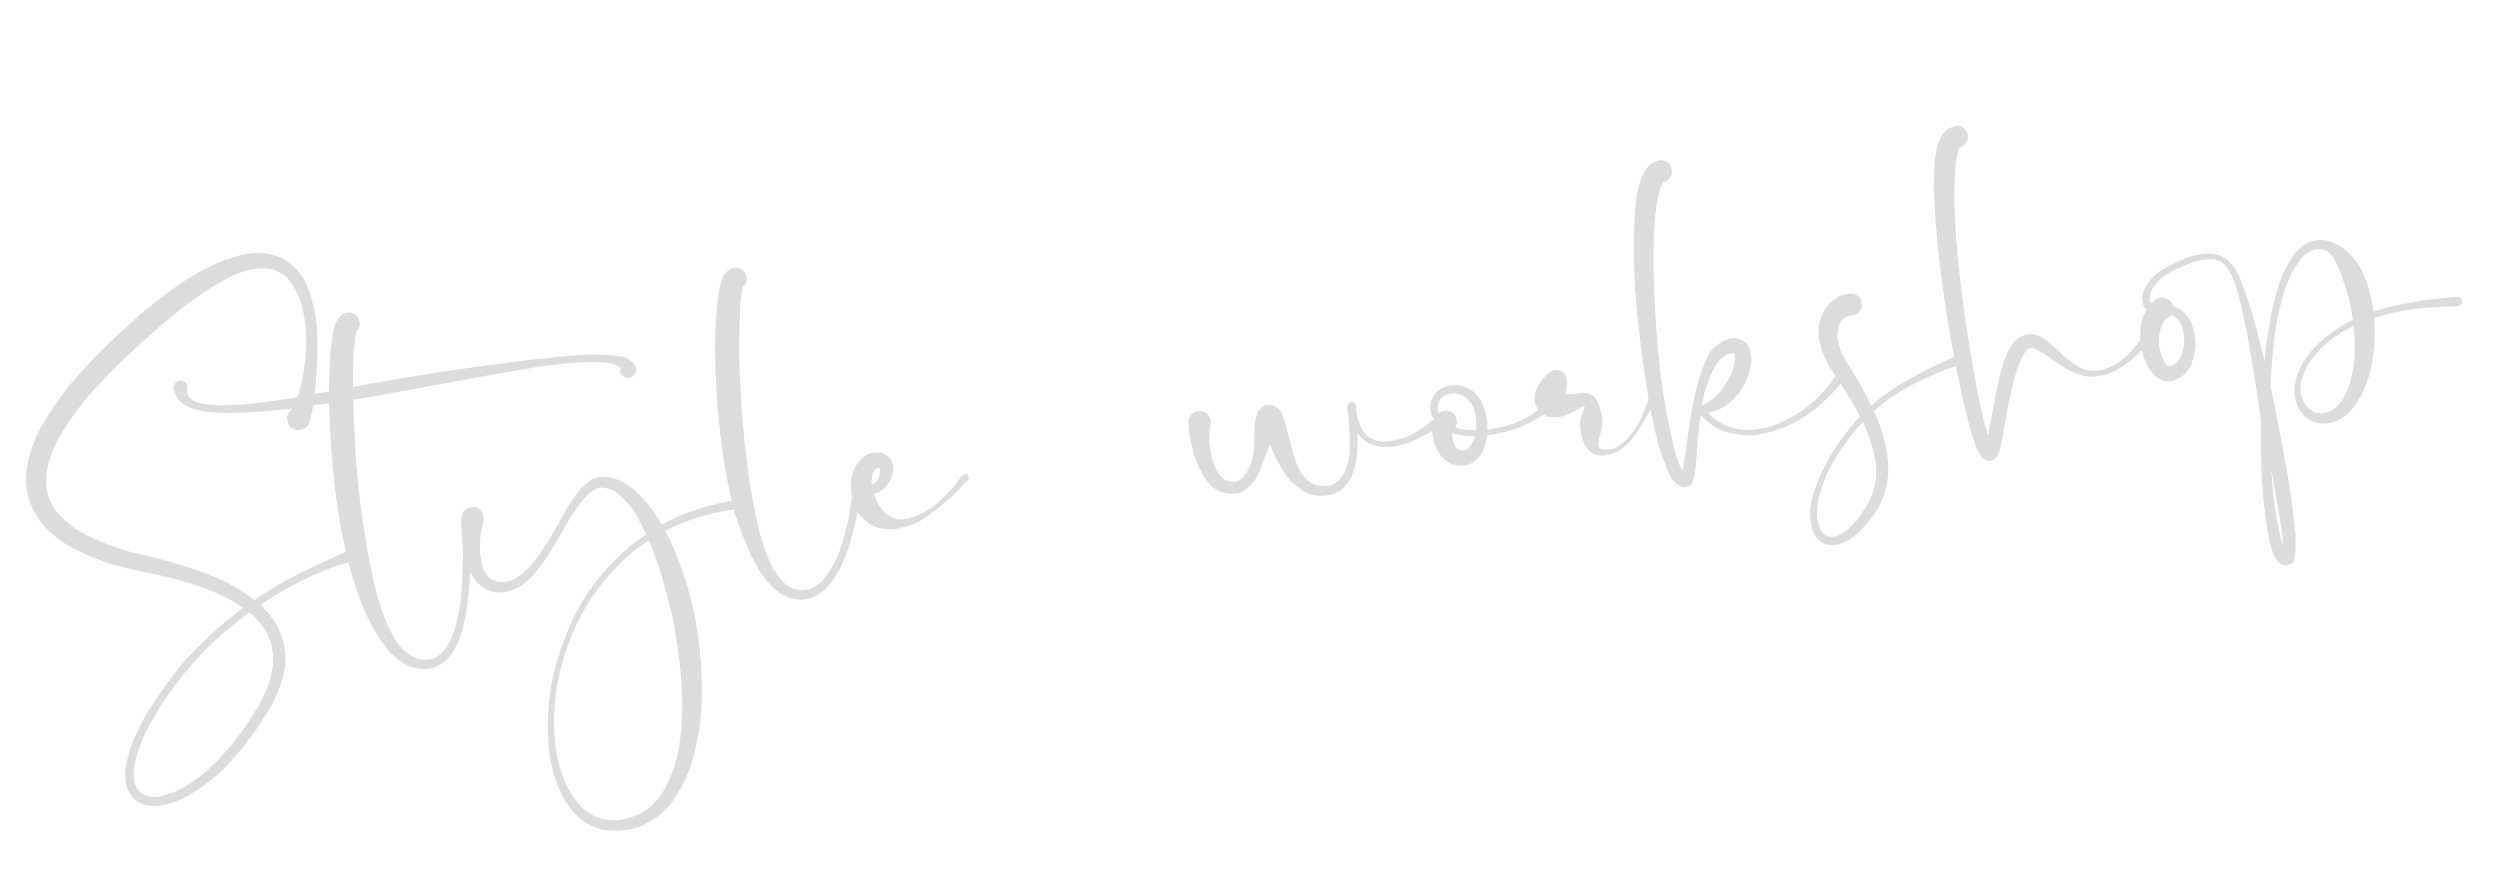 <?xml version="1.0" encoding="UTF-8"?> <svg xmlns="http://www.w3.org/2000/svg" width="1201" height="430" viewBox="0 0 1201 430" fill="none"> <path d="M130.427 309.681C131.843 316.161 131.268 322.651 128.726 329.369C127.551 332.606 125.94 335.894 124.303 338.963C122.447 342.058 120.566 344.934 118.492 348.054C114.537 354.05 110.069 359.441 105.139 364.664C100.208 369.888 94.546 374.532 88.539 378.109C85.438 380.019 82.262 381.274 79.034 382.091C75.833 383.127 72.722 383.045 69.729 382.064C68.342 381.561 67.122 380.595 66.34 379.578C65.532 378.343 64.918 376.864 64.521 375.36C63.922 372.107 64.197 368.753 65.128 365.323C66.771 358.488 69.557 351.963 73.268 345.774C76.735 339.391 80.908 333.37 85.326 327.542C94.186 316.104 104.291 305.85 115.91 297.192C117.119 296.166 118.329 295.139 119.783 294.306C124.905 298.363 128.598 303.471 130.427 309.681ZM169.557 263.279L151.717 271.773C141.39 276.294 131.626 281.857 122.182 288.269C116.329 283.633 109.921 279.948 103.178 277.187C96.19 274.233 89.061 271.96 81.956 269.906C78.526 268.975 74.877 268.07 71.229 267.165C67.824 266.452 64.175 265.547 60.745 264.617C53.859 262.537 47.36 259.969 41.246 256.914C34.889 253.665 29.96 249.365 26.048 244.282C25.241 243.047 24.651 241.787 24.037 240.308C23.203 238.854 22.833 237.568 22.655 236.039C22.081 233.005 21.945 229.92 22.463 226.759C23.501 220.437 25.876 214.181 29.612 208.211C33.13 202.265 37.329 196.462 41.797 191.071C46.483 185.654 51.414 180.431 56.588 175.401C61.544 170.396 66.963 165.559 72.381 160.721C77.799 155.884 83.268 151.484 88.737 147.084C94.425 142.659 100.382 138.645 106.415 135.287C109.515 133.377 112.448 131.929 115.65 130.893C118.851 129.856 122.079 129.039 125.164 128.902C128.467 128.74 131.409 129.284 134.016 130.754C136.841 132.197 139.087 134.373 140.754 137.28C142.613 139.943 143.868 143.12 144.93 146.54C145.747 149.768 146.372 153.239 146.778 156.735C147.396 163.972 147.115 171.092 145.935 178.095C145.467 181.693 144.755 185.098 143.606 188.553C143.128 190.159 142.431 191.79 141.735 193.422C141.374 194.128 141.013 194.834 140.652 195.541C140.291 196.247 139.93 196.953 139.518 197.223C138.939 197.954 138.359 198.686 138.217 199.367C137.739 200.973 137.891 202.284 138.48 203.544C139.07 204.805 140.071 205.796 141.458 206.299C143.064 206.777 144.4 206.844 145.854 206.01C147.114 205.421 148.106 204.42 148.609 203.033L148.726 202.133C149.255 200.965 149.565 199.821 149.682 198.922C149.992 197.778 150.109 196.879 150.201 195.761C150.679 194.155 150.913 192.356 150.954 190.801C151.147 190.557 151.122 190.338 151.096 190.12C151.539 186.303 151.764 182.512 151.988 178.721C152.68 171.332 152.692 163.8 152.048 156.345C151.835 152.604 151.16 148.696 150.073 145.057C149.204 141.393 147.874 137.561 145.913 134.023C143.952 130.486 140.949 127.512 137.341 125.052C133.54 122.836 129.429 121.763 125.2 121.589C120.972 121.416 117.064 122.091 113.206 123.203C109.568 124.29 105.954 125.595 102.391 127.338C95.459 130.579 88.821 134.45 82.915 138.901C76.79 143.377 70.909 148.047 65.272 152.909C59.854 157.746 54.461 162.802 49.094 168.076C46.507 170.591 43.945 173.325 41.383 176.059C38.821 178.792 36.285 181.745 33.941 184.453C29.087 190.332 24.72 196.597 20.841 203.249C16.744 209.926 14.059 217.325 12.787 225.446C12.177 229.725 12.44 233.902 13.36 238.004C14.523 242.298 16.291 246.08 18.689 249.566C21.087 253.053 24.064 255.808 27.235 258.319C30.406 260.83 33.744 262.879 37.251 264.465C44.289 267.856 51.469 270.566 58.767 272.377C62.197 273.307 65.846 274.212 69.687 274.874C73.092 275.586 76.716 276.273 80.146 277.203C87.199 278.821 93.867 280.926 100.585 283.468C106.378 285.675 111.81 288.588 116.856 291.988C116.663 292.232 116.444 292.258 116.251 292.501C115.428 293.04 114.604 293.579 113.806 294.336C107.9 298.786 102.482 303.624 97.114 308.898C94.527 311.413 91.965 314.147 89.403 316.88C86.841 319.614 84.523 322.541 82.424 325.442C78.007 331.271 73.833 337.292 69.929 343.725C68.099 347.038 66.487 350.326 64.901 353.833C63.29 357.12 62.141 360.576 61.261 364.443C60.137 368.117 59.913 371.908 60.395 376.061C60.867 378.221 61.532 380.137 62.853 381.976C64.174 383.816 65.882 385.169 67.975 386.033C70.069 386.897 72.33 387.299 74.323 387.289C76.315 387.279 78.256 386.833 80.198 386.386C83.836 385.299 87.45 383.993 90.769 382.058C97.407 378.186 103.287 373.517 108.655 368.243C113.779 362.775 118.415 356.922 122.807 350.875C124.881 347.755 126.955 344.635 128.81 341.54C130.884 338.42 132.47 334.914 133.838 331.433C135.424 327.927 136.304 324.059 136.94 319.999C137.383 316.182 137.145 312.224 136.007 308.148C134.869 304.072 133.345 300.483 130.973 297.215C129.139 294.77 127.33 292.544 125.109 290.587C127.991 288.702 130.873 286.817 133.973 284.907C140.2 281.305 146.67 277.896 153.216 275.143C160.392 272.095 165.947 270.342 170.267 269.398L170.704 269.347C171.553 269.027 172.183 268.733 172.762 268.001C173.123 267.295 173.266 266.614 173.164 265.739C173.063 264.865 172.768 264.235 172.037 263.656C171.305 263.076 170.405 262.959 169.557 263.279ZM303.985 174.142C303.228 173.344 302.496 172.764 301.546 172.21C300.133 171.488 298.771 171.203 297.435 171.137C294.736 170.786 292.282 170.628 290.046 170.444C285.136 170.128 280.522 170.443 275.907 170.757C271.074 171.097 266.485 171.629 261.896 172.162C257.281 172.477 252.692 173.009 248.128 173.761C229.553 175.917 211.273 178.704 192.799 181.735C188.235 182.486 183.671 183.237 179.133 184.207C176.073 184.562 172.846 185.38 169.594 185.979C169.666 180.877 169.519 175.8 169.81 170.672C169.968 168.217 170.126 165.763 170.502 163.283C170.594 162.165 170.686 161.047 171.021 160.122C170.996 159.903 171.189 159.66 171.164 159.441C172.348 158.196 173.044 156.565 172.841 154.817C172.512 151.976 169.829 149.851 166.988 150.181C165.458 150.358 164.441 151.141 163.837 151.654C163.013 152.193 162.845 152.655 162.459 153.143C161.88 153.874 161.712 154.337 161.326 154.825C161.015 155.968 160.654 156.674 160.537 157.574C160.034 158.961 159.774 160.542 159.708 161.878C159.139 164.602 159.006 167.275 158.655 169.974C158.39 175.32 158.124 180.666 158.052 185.769C158.154 186.643 158.011 187.324 158.087 187.979C151.582 189.178 144.858 190.401 138.135 191.625C129.2 192.883 120.073 194.386 110.793 194.578C106.397 194.866 101.732 194.744 97.427 193.915C95.166 193.513 93.097 192.867 91.609 191.489C90.877 190.91 90.364 190.305 90.044 189.456C89.749 188.826 89.648 187.952 90.009 187.246C90.151 186.565 90.075 185.909 89.999 185.253C89.333 183.337 87.458 182.448 85.542 183.113C83.845 183.753 82.955 185.628 83.595 187.326L83.671 187.981C84.286 189.46 84.9 190.939 85.927 192.149C86.953 193.359 88.173 194.325 89.341 194.853C91.923 196.104 94.235 196.943 96.715 197.319C101.482 198.316 106.147 198.439 111.006 198.318C120.311 198.345 129.733 197.473 138.911 196.407C145.223 195.453 151.779 194.692 158.092 193.737C158.349 201.681 158.582 209.405 159.276 217.298C160.057 227.838 161.275 238.328 162.905 248.548C164.778 258.961 166.87 269.349 170.029 279.392C171.731 284.51 173.432 289.628 175.546 294.477C177.877 299.3 180.428 304.098 183.608 308.601C185.199 310.853 187.007 313.079 188.984 314.843C190.986 316.825 193.4 318.538 196.2 319.763C198.781 321.014 201.942 321.533 204.808 321.422C206.338 321.244 207.842 320.848 209.128 320.477C210.607 319.863 211.868 319.273 213.077 318.247C215.522 316.413 217.235 313.999 218.511 311.636C220.006 309.248 220.819 306.717 221.633 304.186C222.446 301.656 223.016 298.932 223.611 296.426C223.962 293.728 224.557 291.223 224.69 288.55C225.418 283.371 225.708 278.243 225.973 272.897C226.264 267.769 226.311 262.448 226.845 257.514C226.82 257.295 226.82 257.295 226.82 257.295C226.668 255.984 225.667 254.993 224.574 255.12C223.237 255.054 222.246 256.055 222.398 257.366C222.326 262.468 222.498 267.764 222.208 272.891C222.136 277.994 221.845 283.121 221.336 288.274C220.583 293.234 219.83 298.194 218.177 303.037C217.338 305.349 216.499 307.662 215.198 309.806C214.09 311.706 212.544 313.658 210.705 314.979C207.243 317.595 202.141 317.523 198.121 315.332C196.246 314.443 194.514 312.872 192.755 311.083C191.241 309.487 189.895 307.428 188.767 305.344C186.268 300.984 184.398 296.328 182.966 291.622C181.315 286.941 180.076 281.991 179.055 277.015C176.796 267.09 175.191 257.088 173.806 247.061C173.004 242.06 172.613 236.79 172.03 231.764C171.446 226.737 171.081 221.686 170.691 216.416C170.189 208.279 169.906 200.117 169.623 191.956C173.094 191.331 176.809 190.9 180.28 190.275C184.844 189.524 189.383 188.554 193.946 187.803C212.176 184.579 230.355 180.918 248.611 177.913C253.174 177.161 257.738 176.41 262.302 175.659C266.891 175.126 271.48 174.593 276.095 174.279C280.709 173.965 285.324 173.65 289.796 174.017C292.032 174.2 294.294 174.602 296.169 175.492C297.094 175.828 297.825 176.407 298.12 177.037C298.364 177.23 298.415 177.668 298.196 177.693C298.003 177.937 298.003 177.937 297.566 177.988C297.819 180.173 299.989 181.693 302.175 181.439C304.36 181.185 305.905 179.234 305.651 177.049C305.306 175.982 304.742 174.94 303.985 174.142ZM297.583 393.926C296.272 394.079 294.935 394.012 293.817 393.921C288.715 393.849 284.284 391.927 280.356 388.618C276.621 385.065 273.684 380.754 271.571 375.906C269.458 371.057 267.975 365.914 267.122 360.476L266.792 357.635C266.285 353.264 265.996 348.868 266.144 344.422C266.384 338.857 266.868 333.485 267.814 328.281C269.874 317.411 273.322 307.045 278.182 297.4C283.26 287.729 289.559 279.025 297.295 271.261C301.646 266.769 306.51 262.882 311.669 259.626C313.193 263.214 314.691 266.584 315.778 270.223C315.829 270.66 315.88 271.097 316.124 271.29C317.825 276.408 319.308 281.551 320.573 286.72C322.056 291.863 323.32 297.032 324.173 302.47C324.975 307.47 325.828 312.908 326.462 318.372C327.071 323.616 327.462 328.887 327.634 334.182C327.831 339.696 327.784 345.017 327.275 350.17C326.791 355.542 326.064 360.72 324.655 365.756C323.246 370.792 321.35 375.442 318.772 379.949C315.977 384.482 312.617 387.973 308.256 390.472C305.953 391.626 303.626 392.56 301.247 393.058C299.961 393.429 298.676 393.799 297.583 393.926ZM302.319 398.471C305.353 397.897 308.117 396.911 310.832 395.489C316.453 392.4 320.88 388.564 324.062 383.543C327.463 378.497 329.964 373.335 331.785 368.029C335.349 356.763 337.14 345.481 337.157 334.184C337.337 326.19 336.86 318.272 335.972 310.623C335.592 307.345 335.186 303.849 334.587 300.596C333.708 294.94 332.393 289.334 330.885 283.972C329.376 278.61 327.649 273.274 325.485 267.988C323.86 263.526 321.798 259.114 319.542 254.947L323.953 252.884C334.062 248.388 344.374 245.641 355.082 244.398C355.738 244.321 356.368 244.027 356.755 243.539C356.922 243.077 357.09 242.614 357.014 241.959C356.618 240.454 355.668 239.9 354.356 240.052C348.919 240.905 343.531 242.195 337.951 243.729C332.589 245.237 327.497 247.157 322.48 249.733C322.068 250.002 321.631 250.053 321.001 250.348C319.985 251.13 318.943 251.694 317.875 252.039C315.325 247.242 311.901 242.545 307.871 238.362C305.844 236.161 303.649 234.423 301.017 232.735C298.603 231.022 295.584 229.822 292.18 229.11L287.977 229.155L287.347 229.449C285.38 229.678 283.901 230.292 282.716 231.537C280.053 233.397 278.096 235.617 276.383 238.031C273.15 242.614 270.38 247.366 267.853 252.31C265.082 257.061 262.286 261.594 259.272 266.152C257.752 268.322 256.014 270.517 254.25 272.493C252.486 274.47 250.671 276.01 248.394 277.381C246.117 278.753 243.983 279.444 241.797 279.698C240.461 279.631 239.343 279.54 238.418 279.204C237.3 279.112 236.35 278.558 235.618 277.979C233.911 276.627 232.834 274.98 231.899 272.652C231.477 270.929 231.056 269.206 230.853 267.458L230.625 265.491C230.539 262.844 230.453 260.196 230.829 257.716C231.18 255.017 231.557 252.537 232.203 250.469L232.488 249.107L232.386 248.233C232.259 247.14 231.695 246.098 230.913 245.082C229.912 244.091 228.743 243.562 227.407 243.496L226.532 243.597C225.221 243.749 224.179 244.313 223.381 245.07C222.365 245.853 221.836 247.022 221.795 248.577C221.495 251.712 221.631 254.797 221.961 257.638L222.174 261.378L223.22 266.572C223.768 269.388 224.779 272.371 226.202 275.085C227.431 278.043 229.484 280.463 232.604 282.537C234.042 283.477 235.673 284.174 237.253 284.433C239.052 284.667 240.607 284.708 242.137 284.531C245.39 283.932 248.348 282.702 250.818 281.087C253.263 279.252 255.464 277.225 257.202 275.03C258.94 272.835 260.679 270.64 262.199 268.47L262.392 268.226C264.634 264.644 266.876 261.061 269.092 257.26L270.922 253.947C273.667 248.977 276.489 244.663 279.772 240.517C281.511 238.322 283.3 236.564 285.165 235.461C285.796 235.166 286.426 234.872 287.056 234.577C287.468 234.308 287.905 234.257 288.56 234.181L289.023 234.349L289.678 234.273L291.259 234.532C293.52 234.934 295.639 236.017 297.372 237.588C299.349 239.351 301.107 241.141 302.646 242.955C305.532 246.828 307.813 251.214 309.876 255.626L310.414 256.449L310.44 256.668C304.894 260.412 299.837 264.543 295.293 269.279C287.338 277.068 280.847 286.016 275.819 296.124C271.009 306.206 267.369 316.816 265.09 327.712C264.169 333.134 263.492 338.75 263.252 344.314C263.013 349.879 263.21 355.393 263.869 361.075C264.504 366.538 265.794 371.926 267.983 377.43C269.929 382.741 272.941 387.707 277.189 391.864C279.435 394.04 281.849 395.753 284.649 396.978C287.449 398.204 290.416 398.966 293.527 399.048L293.964 398.998C295.3 399.064 296.637 399.13 297.948 398.978L302.319 398.471ZM411.766 233.387C410.647 233.296 409.631 234.078 409.565 235.415C408.638 244.603 407.056 253.867 404.086 262.628C402.602 267.008 400.655 271.221 398.194 274.829C395.759 278.655 392.592 281.902 388.735 283.014C386.819 283.68 384.608 283.715 382.784 283.262C380.96 282.81 379.084 281.92 377.621 280.761C375.914 279.409 374.618 277.787 373.297 275.948C372.001 274.326 370.874 272.242 369.99 270.352C368.196 266.352 366.815 262.083 365.408 257.595C364.245 253.3 363.275 248.762 362.305 244.223C360.609 235.34 359.325 226.187 358.26 217.008C357.169 207.612 356.322 198.408 355.912 189.153C355.283 179.924 355.092 170.644 355.144 161.558C355.267 156.892 355.39 152.227 355.538 147.78C355.721 145.544 355.905 143.308 356.332 141.265C356.423 140.147 356.541 139.248 356.876 138.323C356.851 138.104 356.851 138.104 356.825 137.886C358.254 136.834 358.95 135.203 358.722 133.236C358.392 130.395 355.709 128.271 352.868 128.6C351.557 128.753 350.515 129.316 349.91 129.83C349.305 130.343 348.919 130.831 348.507 131.1C347.928 131.832 347.76 132.294 347.374 132.782C347.063 133.925 346.703 134.632 346.56 135.313C346.057 136.7 345.772 138.062 345.487 139.424C345.111 141.904 344.734 144.384 344.576 146.838C344.042 151.773 343.7 156.464 343.603 161.347C343.383 170.896 343.818 180.369 344.253 189.842C344.933 199.509 346.024 208.905 347.333 218.277C348.668 227.867 350.414 237.188 353.035 246.407C353.751 248.76 354.467 251.113 355.402 253.441C356.118 255.794 357.028 257.903 357.962 260.231C359.588 264.693 361.869 269.08 364.368 273.44C365.715 275.499 367.061 277.557 368.845 279.565C370.384 281.38 372.386 283.362 374.556 284.882C376.7 286.183 379.282 287.434 381.98 287.785C384.704 288.355 387.545 288.025 390.091 287.065C392.637 286.105 394.889 284.515 396.678 282.757C398.467 280.998 400.013 279.047 401.314 276.903C403.942 272.833 405.839 268.183 407.323 263.802C410.461 254.579 412.261 245.289 413.818 235.807C413.885 234.47 413.102 233.454 411.766 233.387ZM418.748 231.026C418.672 230.371 418.789 229.471 418.932 228.79C419.191 227.21 419.745 226.259 420.543 225.502C420.736 225.258 420.955 225.233 421.148 224.989L421.804 224.913C422.022 224.888 422.022 224.888 421.997 224.669L422.215 224.644L422.459 224.837C422.703 225.03 422.729 225.249 422.779 225.686C422.855 226.341 422.713 227.022 422.596 227.922C422.336 229.502 421.615 230.915 420.212 232.185L418.951 232.774L418.682 232.363L418.657 232.144C418.631 231.926 418.58 231.489 418.748 231.026ZM464.675 227.909C464.213 227.741 463.75 227.573 463.313 227.624C462.902 227.893 462.49 228.163 462.078 228.432C459.618 232.04 456.914 235.454 453.528 238.727C450.362 241.973 446.9 244.59 442.926 246.602C441.035 247.486 438.926 248.395 436.985 248.842C434.85 249.533 432.883 249.761 430.84 249.334C428.797 248.907 427.166 248.21 425.677 246.833C424.432 245.648 423.406 244.439 422.573 242.985C421.252 241.145 420.368 239.254 419.896 237.094C420.963 236.749 421.812 236.429 422.661 236.109C423.896 235.301 425.131 234.493 426.096 233.274C427.062 232.054 427.591 230.885 428.12 229.717C428.623 228.329 429.101 226.724 429.142 225.168C429.284 224.487 429.183 223.613 428.863 222.765C428.518 221.697 428.198 220.849 427.44 220.051C426.658 219.034 425.708 218.48 424.539 217.951C423.589 217.397 422.689 217.28 421.597 217.407C420.697 217.29 419.823 217.391 418.974 217.711C418.1 217.813 417.251 218.133 416.403 218.453C414.949 219.286 413.546 220.556 412.58 221.776C411.615 222.995 410.674 224.433 410.171 225.821C409.667 227.208 409.164 228.595 408.904 230.176L408.731 234.404C408.842 237.27 409.365 239.867 410.325 242.414C411.311 245.178 412.901 247.43 415.147 249.605C417.393 251.781 419.756 253.057 422.723 253.82C425.666 254.364 428.339 254.497 430.717 253.999C433.314 253.476 435.693 252.979 438.021 252.044C440.348 251.109 442.458 250.2 444.298 248.879C451.464 243.839 458.118 238.194 463.988 231.532C464.182 231.288 464.568 230.801 464.98 230.531L465.173 230.287C465.366 230.044 465.534 229.581 465.458 228.925C465.188 228.514 464.919 228.102 464.675 227.909ZM637.244 237.995C638.118 237.893 639.211 237.767 640.278 237.421C642.413 236.73 644.278 235.628 645.655 234.139C647.226 232.406 648.36 230.725 649.249 228.849C650.836 225.343 651.715 221.476 651.94 217.685C652.24 214.549 652.322 211.439 652.185 208.354L652.968 209.371C654.726 211.16 656.677 212.705 658.989 213.544C661.301 214.383 663.781 214.76 666.211 214.699L668.858 214.613C672.792 214.156 676.431 213.069 679.994 211.327C684.405 209.264 688.354 207.034 692.227 204.148L692.639 203.879C693.244 203.366 693.386 202.685 693.31 202.029L692.721 200.769C691.989 200.189 691.308 200.047 690.653 200.123L689.392 200.712C686.419 203.715 682.739 206.357 678.764 208.369C676.899 209.471 674.79 210.381 672.63 210.853C671.126 211.249 669.403 211.671 667.873 211.848L666.125 212.051C664.158 212.28 662.14 212.071 660.047 211.207C657.953 210.342 656.49 209.183 655.194 207.562C653.284 204.461 652.029 201.285 651.623 197.788L651.563 195.359C651.486 194.704 651.217 194.292 650.948 193.88C650.46 193.494 649.998 193.326 649.317 193.184C647.812 193.58 647.04 194.555 647.192 195.867L647.725 200.456C648.384 206.138 648.607 211.87 648.367 217.435C648.117 221.008 647.161 224.219 645.743 227.263C644.106 230.332 641.905 232.36 639.115 233.127L637.174 233.574L634.5 233.441C632.945 233.4 631.34 232.922 630.145 232.175C627.513 230.487 625.46 228.068 624.013 225.135C622.565 222.202 621.529 219.001 620.686 215.555C620.264 213.832 619.624 212.134 619.177 210.193C618.781 208.689 618.36 206.966 617.938 205.243C617.837 204.369 617.517 203.52 617.171 202.453L616.135 199.251L614.763 196.974L614.275 196.587C614.006 196.176 613.3 195.815 612.568 195.235C612.35 195.261 612.35 195.261 612.324 195.042C611.862 194.874 611.181 194.732 610.5 194.59C610.037 194.422 609.6 194.473 609.163 194.523L608.289 194.625L607.003 194.996L604.996 196.779L604.248 197.973L603.72 199.142L603.267 200.966C602.982 202.328 602.916 203.665 602.824 204.783C602.682 205.464 602.758 206.119 602.615 206.8L602.594 212.34C602.563 215.887 602.069 219.266 600.92 222.722C599.746 225.959 598.058 228.591 595.832 230.4C595.008 230.939 594.16 231.259 593.067 231.386L592.193 231.487C591.537 231.563 591.075 231.395 590.394 231.253C589.713 231.11 589.007 230.75 588.544 230.582C586.374 229.062 584.54 226.617 583.285 223.441C582.275 220.457 581.457 217.23 581.051 213.733C580.874 212.204 580.889 210.43 580.93 208.875C580.946 207.101 581.205 205.521 581.49 204.159L581.724 202.36C581.546 200.83 580.982 199.788 579.981 198.797C578.98 197.806 577.837 197.496 576.282 197.455L575.626 197.531C574.315 197.683 573.273 198.247 572.282 199.248C571.316 200.468 570.788 201.636 570.965 203.166C571 205.377 571.254 207.562 571.482 209.529L572.823 215.353C573.691 219.017 575.022 222.85 576.983 226.387C577.867 228.278 578.97 230.143 580.484 231.739C581.805 233.579 583.512 234.931 585.606 235.795C587.725 236.878 589.986 237.28 592.415 237.22C593.508 237.093 594.819 236.94 595.887 236.595C597.147 236.006 598.189 235.442 598.987 234.685C600.827 233.364 602.179 231.656 603.313 229.975C604.421 228.074 605.311 226.199 605.789 224.593L610.034 213.469C611.979 218.78 614.799 223.99 618.249 228.905C619.545 230.526 620.815 231.929 622.522 233.281C624.229 234.633 625.937 235.986 627.812 236.875C629.906 237.74 631.948 238.167 634.159 238.132C635.277 238.223 636.151 238.122 637.244 237.995ZM690.79 194.792C690.882 193.674 691.41 192.505 692.183 191.529C692.981 190.772 693.998 189.99 695.065 189.644C696.132 189.299 697.418 188.928 698.755 188.994C700.091 189.061 701.234 189.371 702.403 189.9C704.522 190.982 706.28 192.772 707.434 195.074C708.958 198.662 709.633 202.57 709.022 206.849C708.778 206.656 708.778 206.656 708.56 206.682L708.123 206.732C705.231 206.625 702.314 206.299 699.565 205.511L699.128 205.562L699.102 205.343C699.656 204.393 699.967 203.25 699.814 201.939C699.688 200.846 699.124 199.804 698.341 198.787C697.34 197.796 696.171 197.267 694.835 197.201C693.28 197.16 692.019 197.75 691.003 198.532L690.977 198.313C690.632 197.246 690.48 195.935 690.79 194.792ZM708.142 210.717C707.614 211.885 707.085 213.054 706.531 214.004C705.758 214.98 704.96 215.737 704.33 216.032C703.918 216.301 703.481 216.352 703.262 216.377C703.044 216.403 702.607 216.453 702.144 216.286C701.245 216.168 700.564 216.026 700.051 215.421C699.319 214.842 698.806 214.237 698.461 213.17C698.115 212.102 697.795 211.254 697.668 210.161C697.592 209.505 697.516 208.85 697.658 208.169C698.121 208.337 698.558 208.286 698.802 208.479C701.77 209.242 704.905 209.542 708.015 209.624L708.452 209.573C708.259 209.817 708.31 210.254 708.142 210.717ZM742.957 195.822C742.688 195.411 742.225 195.243 741.763 195.075C741.326 195.126 740.914 195.395 740.502 195.664C736.075 199.501 731.084 202.295 725.311 204.072C721.672 205.159 718.226 206.002 714.511 206.434C714.577 205.097 714.643 203.761 714.491 202.449C714.111 199.171 713.074 195.969 711.601 192.818C710.768 191.365 709.742 190.155 708.471 188.752C707.227 187.568 705.57 186.653 703.939 185.956C702.308 185.26 700.509 185.026 698.735 185.01C697.18 184.969 695.457 185.391 693.759 186.031C692.062 186.671 690.634 187.722 689.256 189.211C688.316 190.649 687.619 192.28 687.167 194.105C686.841 197.022 687.582 199.594 688.954 201.871L688.618 202.795C688.308 203.939 688.217 205.057 688.125 206.175C688.033 207.293 688.135 208.167 688.262 209.26C688.363 210.134 688.465 211.008 688.81 212.075C689.257 214.017 690.115 215.689 691.192 217.336C692.076 219.226 693.565 220.604 695.491 221.93C697.417 223.257 699.46 223.685 701.889 223.624C702.351 223.792 702.789 223.741 703.226 223.69L703.444 223.665C704.1 223.589 704.537 223.538 705.167 223.243C706.234 222.898 707.083 222.578 708.1 221.796C709.94 220.475 711.099 219.011 712.014 217.355C712.929 215.698 713.381 213.874 713.859 212.268L714.378 209.107C718.53 208.625 722.413 207.731 726.052 206.644C731.826 204.866 737.472 201.996 742.606 198.521C742.824 198.495 742.824 198.495 742.799 198.277C743.211 198.008 743.378 197.545 743.546 197.083C743.495 196.646 743.226 196.234 742.957 195.822ZM794.689 188.709C794.226 188.541 793.789 188.592 793.378 188.861C792.966 189.13 792.554 189.4 792.386 189.862C791.791 192.368 790.952 194.68 790.088 196.773C789.249 199.086 788.41 201.398 787.109 203.542C785.807 205.686 784.481 207.612 782.935 209.564C781.365 211.296 779.55 212.836 777.71 214.157C775.652 215.503 773.492 215.975 771.281 216.011C770.163 215.919 769.264 215.802 768.532 215.222C767.8 214.643 767.699 213.769 767.841 213.088C767.933 211.97 768.024 210.852 768.528 209.464L769.148 207.178C769.794 205.109 769.952 202.655 769.647 200.032C769.251 198.528 768.855 197.024 768.459 195.519C768.164 194.889 767.844 194.04 767.524 193.192C767.179 192.124 766.422 191.326 765.421 190.335C764.933 189.949 764.445 189.562 763.739 189.202C763.058 189.059 762.596 188.891 761.915 188.749C760.797 188.657 759.922 188.759 759.267 188.835L755.115 189.317C753.997 189.225 753.123 189.327 752.248 189.428L752.223 189.21C752.198 188.991 752.147 188.554 752.34 188.31C752.406 186.974 752.691 185.612 752.732 184.057C752.875 183.376 752.773 182.501 752.428 181.434C752.377 180.997 752.082 180.367 751.569 179.762C751.3 179.35 751.031 178.939 750.543 178.552C750.055 178.166 749.593 177.998 748.912 177.856C747.794 177.764 746.676 177.672 746.045 177.967C745.415 178.262 745.003 178.531 744.592 178.8C743.768 179.339 742.945 179.877 742.365 180.609C741.4 181.829 740.434 183.048 739.468 184.268C738.721 185.462 738.024 187.093 737.546 188.699C737.429 189.598 737.338 190.716 737.246 191.834C737.154 192.952 737.5 194.02 738.114 195.499C738.729 196.978 739.73 197.969 741.168 198.909C742.362 199.657 743.531 200.185 744.649 200.277C746.91 200.679 748.659 200.476 750.163 200.08C752.953 199.313 755.474 198.134 757.532 196.788C758.574 196.224 759.616 195.66 760.465 195.34C760.658 195.096 761.095 195.045 761.314 195.02C761.121 195.264 761.171 195.701 761.029 196.382L760.358 198.232C760.165 198.476 759.997 198.938 759.829 199.4C758.99 201.713 758.832 204.167 759.381 206.983C759.533 208.294 759.904 209.58 760.3 211.084C760.696 212.589 761.529 214.042 762.581 215.47C763.119 216.294 763.851 216.873 764.583 217.453C765.314 218.032 766.239 218.368 766.92 218.51C768.526 218.988 770.081 219.029 771.367 218.658C774.208 218.329 776.536 217.394 778.787 215.804C781.039 214.213 782.828 212.455 784.373 210.504C785.919 208.553 787.22 206.408 788.521 204.264C790.57 200.925 792.593 197.368 794.398 193.837C794.952 192.886 795.288 191.962 795.867 191.23L795.817 190.793C795.984 190.33 796.152 189.868 795.883 189.456C795.614 189.045 795.151 188.877 794.689 188.709ZM818.025 192.644L818.88 188.558C819.408 187.389 819.693 186.027 820.197 184.64C820.507 183.497 821.01 182.109 821.539 180.941C822.068 179.772 822.571 178.385 823.318 177.19C824.594 174.828 825.921 172.902 827.761 171.581C828.778 170.798 829.601 170.26 830.45 169.94L832.854 169.661L833.098 169.854L833.123 170.072L833.367 170.265L833.621 172.451C833.412 174.468 832.791 176.755 831.978 179.286C830.895 181.405 829.594 183.549 828.292 185.694C826.991 187.838 825.202 189.596 823.387 191.136C821.573 192.675 819.707 193.778 817.598 194.687C817.74 194.006 817.883 193.325 818.025 192.644ZM798.971 87.661L799.357 87.173C799.383 87.392 799.383 87.392 799.164 87.417C800.45 87.046 801.492 86.482 802.239 85.288C803.012 84.313 803.322 83.169 803.145 81.639C802.967 80.11 802.403 79.068 801.183 78.102C799.964 77.136 798.821 76.826 797.291 77.004C795.349 77.451 793.87 78.065 792.661 79.091C791.67 80.093 790.897 81.068 790.317 81.8C789.209 83.7 788.513 85.332 788.035 86.937C787.079 90.149 786.316 93.117 785.99 96.034C785.364 102.086 784.931 107.895 784.935 113.653C784.699 124.976 785.144 136.441 786.245 147.83C787.32 159.001 788.64 170.364 790.396 181.677C791.274 187.334 792.153 192.99 793.224 198.403C794.321 204.034 795.636 209.639 797.17 215.22C798.155 217.985 799.14 220.749 800.126 223.514C800.522 225.019 801.111 226.279 801.945 227.733C802.559 229.212 803.611 230.64 804.881 232.043C805.344 232.21 805.831 232.597 806.319 232.983C806.807 233.369 807.513 233.73 808.194 233.873C808.657 234.041 809.094 233.99 809.531 233.939L810.186 233.863C810.405 233.838 810.842 233.787 811.035 233.543C811.254 233.518 811.691 233.467 811.884 233.223L813.043 231.76C813.236 231.516 813.211 231.297 813.404 231.053C813.714 229.91 813.857 229.229 813.999 228.548L813.974 228.329C814.116 227.648 814.258 226.967 814.401 226.286C814.727 223.369 814.834 220.478 815.16 217.561C815.327 217.098 815.277 216.661 815.201 216.006C815.491 210.878 816.026 205.943 816.779 200.983L817.013 199.184C818.822 201.411 821.042 203.368 823.674 205.055C826.769 206.911 830.224 208.06 833.822 208.528C837.227 209.24 840.775 209.271 844.271 208.865C847.742 208.241 851.188 207.398 854.39 206.362C860.987 204.046 866.994 200.469 872.463 196.069C877.932 191.669 882.67 186.689 886.65 180.912L886.869 180.886C887.036 180.424 887.204 179.961 887.128 179.306C886.833 178.676 886.564 178.264 886.076 177.878C885.589 177.491 885.126 177.323 884.471 177.4C883.84 177.694 883.429 177.963 883.068 178.67C879.499 184.178 875.443 189.3 870.411 193.649C865.379 197.999 859.564 201.332 853.43 203.816C847.295 206.3 840.739 207.061 834.199 206.048C831.013 205.311 827.994 204.111 825.362 202.423C823.68 201.29 821.973 199.937 820.677 198.316C822.837 197.844 824.753 197.178 826.644 196.294C829.576 194.847 831.996 192.794 834.146 190.329C836.296 187.865 837.984 185.233 839.184 182.214C840.409 179.414 841.146 176.228 841.396 172.655C841.412 170.882 840.965 168.94 840.03 166.613C839.466 165.571 838.684 164.554 837.49 163.807C836.295 163.06 834.908 162.556 833.571 162.49C832.453 162.398 831.361 162.525 830.512 162.845C829.663 163.165 828.815 163.485 827.966 163.805C826.075 164.689 824.647 165.741 823.463 166.986C822.278 168.231 821.312 169.45 820.59 170.863C819.869 172.276 819.147 173.688 818.643 175.075C817.418 177.875 816.63 180.625 815.842 183.374C814.291 189.091 813.151 194.539 812.256 200.18C811.36 205.821 810.465 211.461 809.788 217.077L809.218 219.801C809.01 221.818 808.775 223.617 808.541 225.416C808.348 225.66 808.374 225.879 808.399 226.097C808.13 225.686 807.86 225.274 807.591 224.862C807.027 223.82 806.438 222.56 806.067 221.274C805.107 218.728 804.366 216.156 803.817 213.341C801.263 202.785 799.313 191.716 797.801 180.596C796.507 169.451 795.675 158.473 795.037 147.252C794.399 136.031 794.198 124.759 794.484 113.873C794.724 108.308 795.182 102.718 795.91 97.54C796.286 95.06 796.881 92.555 797.72 90.242C798.249 89.074 798.61 88.367 798.971 87.661ZM895.223 203.171C897.336 208.02 899.012 212.92 900.252 217.87C901.491 222.82 901.637 227.897 900.666 232.882C900.289 235.362 899.45 237.674 898.393 240.012L896.563 243.325L894.295 246.689C892.994 248.833 891.23 250.81 889.441 252.568C887.652 254.326 885.837 255.865 883.535 257.019C881.426 257.928 879.459 258.156 877.365 257.292C875.709 256.377 874.388 254.537 873.671 252.184C872.955 249.831 872.651 247.208 873.027 244.728C873.16 242.055 873.537 239.575 874.35 237.045C875.733 231.79 877.604 226.922 880.4 222.389C881.676 220.026 883.171 217.638 884.691 215.468C886.211 213.298 887.731 211.129 889.469 208.934C891.208 206.738 892.971 204.762 894.954 202.76L894.979 202.978C895.004 203.197 895.004 203.197 895.223 203.171ZM944.072 171.809C943.777 171.179 943.508 170.767 943.046 170.599C942.365 170.457 941.902 170.289 941.272 170.584C931.112 174.642 921.273 179.55 911.753 185.306C907.224 188.268 902.94 191.423 898.924 194.99C897.451 191.839 895.734 188.495 894.042 185.369C892.67 183.092 891.273 180.596 889.901 178.319L888.799 176.454L887.722 174.807C886.939 173.791 886.35 172.53 885.786 171.488C884.658 169.405 883.749 167.295 883.251 164.917C882.906 163.85 882.779 162.757 882.652 161.664C882.744 160.546 882.836 159.428 882.953 158.529C883.044 157.411 883.161 156.511 883.741 155.779C884.077 154.855 884.437 154.148 885.042 153.635C885.622 152.903 886.445 152.365 887.075 152.07C887.269 151.826 887.706 151.776 887.924 151.75L889.891 151.522C891.421 151.344 892.656 150.536 893.622 149.317C894.369 148.123 894.679 146.979 894.283 145.475C894.105 143.945 893.541 142.903 892.322 141.938C891.128 141.19 889.766 140.905 888.236 141.083L887.58 141.159C885.202 141.657 883.286 142.322 881.665 143.618C880.018 144.695 878.615 145.965 877.456 147.429C875.382 150.549 874.014 154.029 873.739 157.384C873.49 160.956 873.87 164.234 874.881 167.218C875.892 170.201 877.096 172.94 878.493 175.436C879.326 176.889 880.134 178.125 880.942 179.36L883.096 182.653C884.686 184.905 886.032 186.963 887.404 189.24C889.802 192.727 891.789 196.483 893.531 200.046C891.356 202.292 889.424 204.731 887.299 207.414C885.561 209.609 884.041 211.778 882.521 213.948C881.001 216.118 879.507 218.506 878.256 221.088C875.485 225.839 873.203 230.976 871.382 236.282C870.569 238.813 869.999 241.536 869.673 244.453C869.348 247.37 869.677 250.211 870.226 253.027C870.622 254.531 871.237 256.01 872.07 257.464C872.903 258.917 874.122 259.883 875.779 260.798C877.436 261.713 879.016 261.973 880.571 262.014C882.319 261.811 883.824 261.415 885.303 260.8C888.042 259.596 890.512 257.98 892.713 255.953C894.914 253.926 896.653 251.731 898.391 249.535C899.382 248.535 900.129 247.34 900.877 246.146C901.843 244.927 902.59 243.733 903.093 242.345C904.344 239.764 905.376 237.208 906.139 234.24C907.446 228.33 907.442 222.572 906.32 216.722C905.442 211.066 903.715 205.729 901.551 200.444C901.205 199.376 900.667 198.553 900.103 197.511L900.321 197.486C900.296 197.267 900.296 197.267 900.514 197.242C904.53 193.675 908.815 190.52 913.369 187.776C922.72 182.482 932.392 178.037 942.872 174.827L943.091 174.802C943.721 174.507 944.107 174.019 944.25 173.339C944.417 172.876 944.367 172.439 944.072 171.809ZM1032.53 161.539C1031.83 161.178 1031.36 161.01 1030.71 161.086C1030.08 161.381 1029.67 161.65 1029.28 162.138C1027.54 164.333 1025.8 166.528 1023.84 168.749C1021.89 170.969 1019.66 172.778 1017.41 174.368C1016.18 175.176 1014.91 175.765 1013.65 176.355C1012.39 176.944 1011.11 177.315 1009.6 177.711L1008.73 177.812L1007.66 178.158C1007.01 178.234 1006.35 178.31 1005.67 178.168C1004.33 178.101 1003 178.035 1001.61 177.532C999.079 176.718 996.69 175.223 994.495 173.485C992.544 171.94 990.593 170.394 988.835 168.605C988.591 168.412 988.322 168 988.078 167.807L987.102 167.035C985.344 165.245 983.149 163.507 980.517 161.819C978.86 160.904 977.036 160.452 974.607 160.512C973.295 160.664 972.228 161.01 971.186 161.574C970.119 161.919 969.321 162.676 968.523 163.433C967.12 164.703 966.18 166.141 965.239 167.58C964.543 169.211 963.821 170.623 963.317 172.011C962.117 175.029 961.355 177.997 960.592 180.965C959.285 186.875 957.977 192.785 957.107 198.645L955.449 207.253C955.307 207.934 955.164 208.615 955.022 209.296C954.55 207.136 953.859 205.002 953.168 202.867C950.512 191.437 948.319 180.175 946.537 168.643C944.537 157.137 942.948 145.362 941.604 133.78C940.259 122.198 939.351 110.565 938.881 98.881C938.877 93.123 938.873 87.365 939.331 81.775C939.438 78.883 939.815 76.403 940.41 73.898C940.72 72.754 941.03 71.611 941.391 70.905L941.61 70.879C942.677 70.534 943.693 69.751 944.441 68.557C945.213 67.582 945.524 66.438 945.371 65.127C945.194 63.597 944.63 62.556 943.41 61.59C942.191 60.624 941.047 60.314 939.518 60.491C938.45 60.837 937.602 61.157 936.534 61.502C935.686 61.822 935.081 62.335 934.501 63.067C933.535 64.287 932.763 65.262 932.209 66.212C931.319 68.088 930.648 69.937 930.388 71.518C929.676 74.922 929.376 78.058 929.294 81.168C928.886 87.195 928.941 93.391 929.408 99.316C930.148 111.412 931.299 123.238 932.862 134.795C934.451 146.57 936.258 158.32 938.502 170.019C940.502 181.525 943.184 193.174 946.083 204.797C946.85 207.587 947.861 210.57 948.872 213.554C949.268 215.058 950.101 216.512 950.934 217.965C951.204 218.377 951.473 218.789 951.768 219.419L952.743 220.192C953.012 220.603 953.719 220.964 954.425 221.325C955.106 221.468 955.543 221.417 956.199 221.341C956.854 221.265 957.485 220.97 957.896 220.701C958.308 220.431 958.72 220.162 958.913 219.918C959.106 219.674 959.106 219.674 959.299 219.43C959.66 218.724 960.046 218.236 960.214 217.774C960.692 216.168 961.17 214.562 961.455 213.2L961.43 212.982L962.142 209.577C962.31 209.114 962.259 208.677 962.233 208.459L963.866 199.632C964.762 193.991 966.094 188.299 967.452 182.826C968.215 179.858 969.029 177.328 970.061 174.771C970.589 173.603 971.118 172.434 971.647 171.265C972.176 170.096 972.948 169.121 973.528 168.389C974.107 167.657 974.737 167.363 975.393 167.287C976.023 166.992 976.704 167.134 977.873 167.663C979.042 168.192 979.992 168.746 981.186 169.493C982.38 170.24 983.575 170.988 984.769 171.735C985.013 171.928 985.038 172.147 985.282 172.34C987.452 173.86 989.84 175.354 992.228 176.849C993.422 177.596 994.835 178.318 996.466 179.015C997.854 179.518 999.241 180.021 1000.85 180.499C1002.45 180.977 1004.01 181.018 1005.54 180.841C1006.44 180.958 1007.31 180.856 1007.94 180.562L1010.35 180.282C1013.35 179.49 1016.09 178.286 1018.78 176.645C1022.49 174.222 1025.92 171.387 1029.09 168.14C1030.3 167.113 1031.51 166.087 1032.5 165.086L1032.89 164.598C1033.27 164.11 1033.44 163.648 1033.36 162.992C1033.29 162.337 1033.02 161.925 1032.53 161.539ZM1048.2 156.841C1049.21 159.824 1049.56 162.883 1049.07 166.263C1048.81 167.843 1048.31 169.231 1047.81 170.618C1047.33 172.224 1046.58 173.418 1045.56 174.2C1044.57 175.201 1043.75 175.74 1042.66 175.867C1042.44 175.892 1042.22 175.918 1042.19 175.699C1041.98 175.724 1041.98 175.724 1041.76 175.75C1041.51 175.557 1041.05 175.389 1040.81 175.196C1040.07 174.616 1039.51 173.574 1038.9 172.095C1038.31 170.835 1037.91 169.33 1037.51 167.826C1036.94 164.792 1037.02 161.682 1037.79 158.714C1038.07 157.352 1038.6 156.183 1039.13 155.015C1039.68 154.064 1040.26 153.333 1040.89 153.038C1041.33 152.987 1041.74 152.718 1041.93 152.474C1042.35 152.205 1042.73 151.717 1043.12 151.229C1045.46 152.287 1047.21 154.076 1048.2 156.841ZM1091.46 229.999L1091.16 227.377C1091.13 227.158 1091.08 226.721 1091.25 226.259L1092.6 234.075C1093.62 239.051 1094.42 244.052 1095.23 249.052C1095.72 251.431 1096.03 254.053 1096.33 256.676C1096.56 258.642 1096.76 260.391 1096.77 262.383L1096.03 259.811C1094.82 255.08 1093.8 250.104 1093 245.103C1092.19 240.102 1091.83 235.051 1091.46 229.999ZM1131.18 163.818C1131.24 166.247 1131.3 168.676 1131.14 171.131C1130.8 175.822 1130.02 180.563 1128.56 185.162C1127.7 187.256 1126.83 189.349 1125.75 191.468C1124.42 193.394 1123.07 195.101 1121.45 196.397C1119.61 197.718 1117.69 198.383 1115.73 198.612C1113.73 198.622 1111.69 198.194 1109.98 196.842C1108.28 195.49 1106.98 193.869 1106.05 191.541C1105.14 189.432 1104.88 187.246 1105.26 184.766C1106.23 179.781 1108.15 175.35 1111.46 171.422C1114.55 167.52 1118.16 164.222 1122.47 161.285C1125.13 159.426 1127.84 158.003 1130.56 156.581C1130.84 158.985 1131.12 161.389 1131.18 163.818ZM1180.54 142.584C1175.27 142.974 1170.02 143.583 1165 144.167C1162.4 144.69 1159.78 144.994 1157.4 145.492C1154.8 146.015 1152.2 146.538 1149.61 147.061C1146.38 147.878 1143.37 148.67 1140.17 149.707C1139.79 146.429 1139.16 142.957 1138.1 139.537C1137.58 136.94 1136.62 134.394 1135.42 131.654C1134.46 129.108 1132.84 126.638 1131.03 124.412C1129.22 122.185 1127 120.228 1124.59 118.515C1121.96 116.828 1119.16 115.602 1116.02 115.302C1112.67 115.027 1109.88 115.794 1107.19 117.435C1104.72 119.051 1102.74 121.052 1101.24 123.441C1098.23 127.999 1095.89 132.699 1094.48 137.735C1092.86 142.797 1091.67 147.807 1090.72 153.011C1089.77 158.215 1089.02 163.175 1088.29 168.354C1088.25 169.909 1087.99 171.489 1087.95 173.044C1087.71 172.851 1087.71 172.851 1087.68 172.632L1087.63 172.195C1087.29 171.128 1087.19 170.254 1086.87 169.405C1082.95 152.807 1079.1 140.629 1075.78 133.041C1072.46 125.453 1067.61 121.809 1061.19 121.889C1057.43 121.883 1053.74 122.533 1050.15 124.057C1046.76 125.337 1043.39 126.835 1040.29 128.746C1036.72 130.488 1033.92 133.029 1031.65 136.393C1030.52 138.075 1029.63 139.95 1029.2 141.993C1029.11 143.111 1029.02 144.229 1029.36 145.296C1029.49 146.389 1030.08 147.649 1030.86 148.666L1031.08 148.64L1031.1 148.859C1030.74 149.565 1030.36 150.053 1030.21 150.734C1029.13 152.853 1028.51 155.14 1028.33 157.376C1027.94 161.629 1028.2 165.807 1029.31 169.664C1029.76 171.606 1030.67 173.715 1031.55 175.606C1032.12 176.648 1032.65 177.471 1033.44 178.487C1034.22 179.504 1034.98 180.302 1036.2 181.268C1037.17 182.04 1038.34 182.569 1039.95 183.047C1040.85 183.164 1041.72 183.063 1042.4 183.205C1043.06 183.129 1043.71 183.053 1044.34 182.758C1047.11 181.773 1049.17 180.427 1050.49 178.501C1051.84 176.793 1052.95 174.893 1053.38 172.85C1054.03 170.782 1054.45 168.739 1054.66 166.721C1054.86 162.712 1054.19 158.803 1052.64 154.997C1051.75 153.106 1050.65 151.241 1048.94 149.889C1047.45 148.511 1045.8 147.596 1043.97 147.143C1043.68 146.513 1043.36 145.664 1043.06 145.034C1042.06 144.043 1040.87 143.296 1039.51 143.011C1037.95 142.97 1036.64 143.122 1035.4 143.93L1035.02 144.418C1034.39 144.712 1034 145.2 1033.4 145.713C1032.67 145.134 1032.54 144.041 1032.8 142.461C1033.06 140.88 1033.56 139.493 1034.5 138.055C1036.19 135.423 1038.58 133.152 1041.68 131.241C1044.81 129.549 1047.96 128.076 1051.14 126.822C1054.51 125.323 1057.98 124.698 1061.28 124.536C1065 124.105 1068.07 125.742 1070.46 129.229C1072.89 132.934 1075.3 140.405 1077.72 151.642C1080.13 162.879 1082.98 179.823 1086.25 202.255C1086 211.586 1086.2 220.866 1086.63 230.339C1087 235.39 1087.39 240.661 1087.97 245.687C1088.58 250.932 1089.41 256.151 1090.67 261.32C1091.04 262.605 1091.41 263.891 1091.78 265.177L1091.81 265.396C1092.18 266.681 1092.99 267.917 1094.04 269.345C1094.31 269.756 1094.8 270.143 1095.28 270.529C1095.8 271.134 1096.5 271.495 1097.4 271.612C1097.65 271.805 1098.08 271.754 1098.74 271.678C1099.37 271.384 1100 271.089 1100.63 270.794C1101.04 270.525 1101.43 270.037 1101.62 269.793C1101.81 269.549 1101.79 269.331 1101.98 269.087L1101.96 268.868C1102.27 267.725 1102.41 267.044 1102.55 266.363C1102.67 265.464 1102.81 264.783 1102.74 264.127C1102.84 261.235 1102.76 258.588 1102.67 255.94L1101.78 248.291C1101.17 243.047 1100.57 237.802 1099.76 232.801L1097.11 217.605C1095.26 207.41 1093.2 197.241 1091.16 187.29C1090.89 186.878 1090.84 186.441 1090.81 186.222L1090.71 185.348C1090.95 179.783 1091.43 174.412 1091.89 168.822C1092.69 158.541 1094.63 148.57 1097.72 138.91C1099.37 134.067 1101.51 129.61 1104.39 125.733C1105.69 123.589 1107.5 122.049 1109.37 120.947C1111.23 119.844 1113.39 119.372 1115.44 119.799C1117.48 120.227 1119.16 121.36 1120.48 123.2C1121.8 125.04 1122.69 126.931 1123.6 129.04C1124.51 131.149 1125.2 133.284 1125.86 135.2L1125.91 135.637C1126.16 135.83 1126.21 136.267 1126.23 136.486C1126.9 138.402 1127.56 140.318 1128.01 142.259C1129.1 145.898 1129.77 149.806 1130.23 153.74C1127.08 155.213 1123.98 157.123 1120.9 159.252C1116.59 162.189 1112.8 165.73 1109.29 169.902C1106.01 174.049 1103.68 178.749 1102.54 184.197C1102.21 187.114 1102.3 189.762 1102.84 192.577C1103.61 195.367 1105.01 197.863 1107.25 200.038C1109.5 202.214 1112.28 203.221 1115.63 203.496C1118.96 203.552 1121.97 202.76 1124.66 201.119C1127.13 199.503 1129.33 197.476 1131.04 195.062C1132.78 192.867 1134.05 190.504 1135.3 187.923C1137.59 182.785 1139.19 177.505 1139.89 172.108C1140.9 165.568 1141.04 159.129 1140.52 152.766C1143.73 151.73 1147.17 150.887 1150.4 150.069C1155.38 149.049 1160.38 148.247 1165.43 147.882C1170.48 147.517 1175.53 147.152 1180.61 147.005L1180.83 146.98C1181.48 146.904 1181.89 146.634 1182.28 146.147C1182.67 145.659 1182.83 145.196 1182.76 144.541C1182.68 143.885 1182.41 143.473 1182.14 143.062C1181.66 142.675 1181.19 142.508 1180.54 142.584Z" fill="black" fill-opacity="0.14"></path> </svg> 